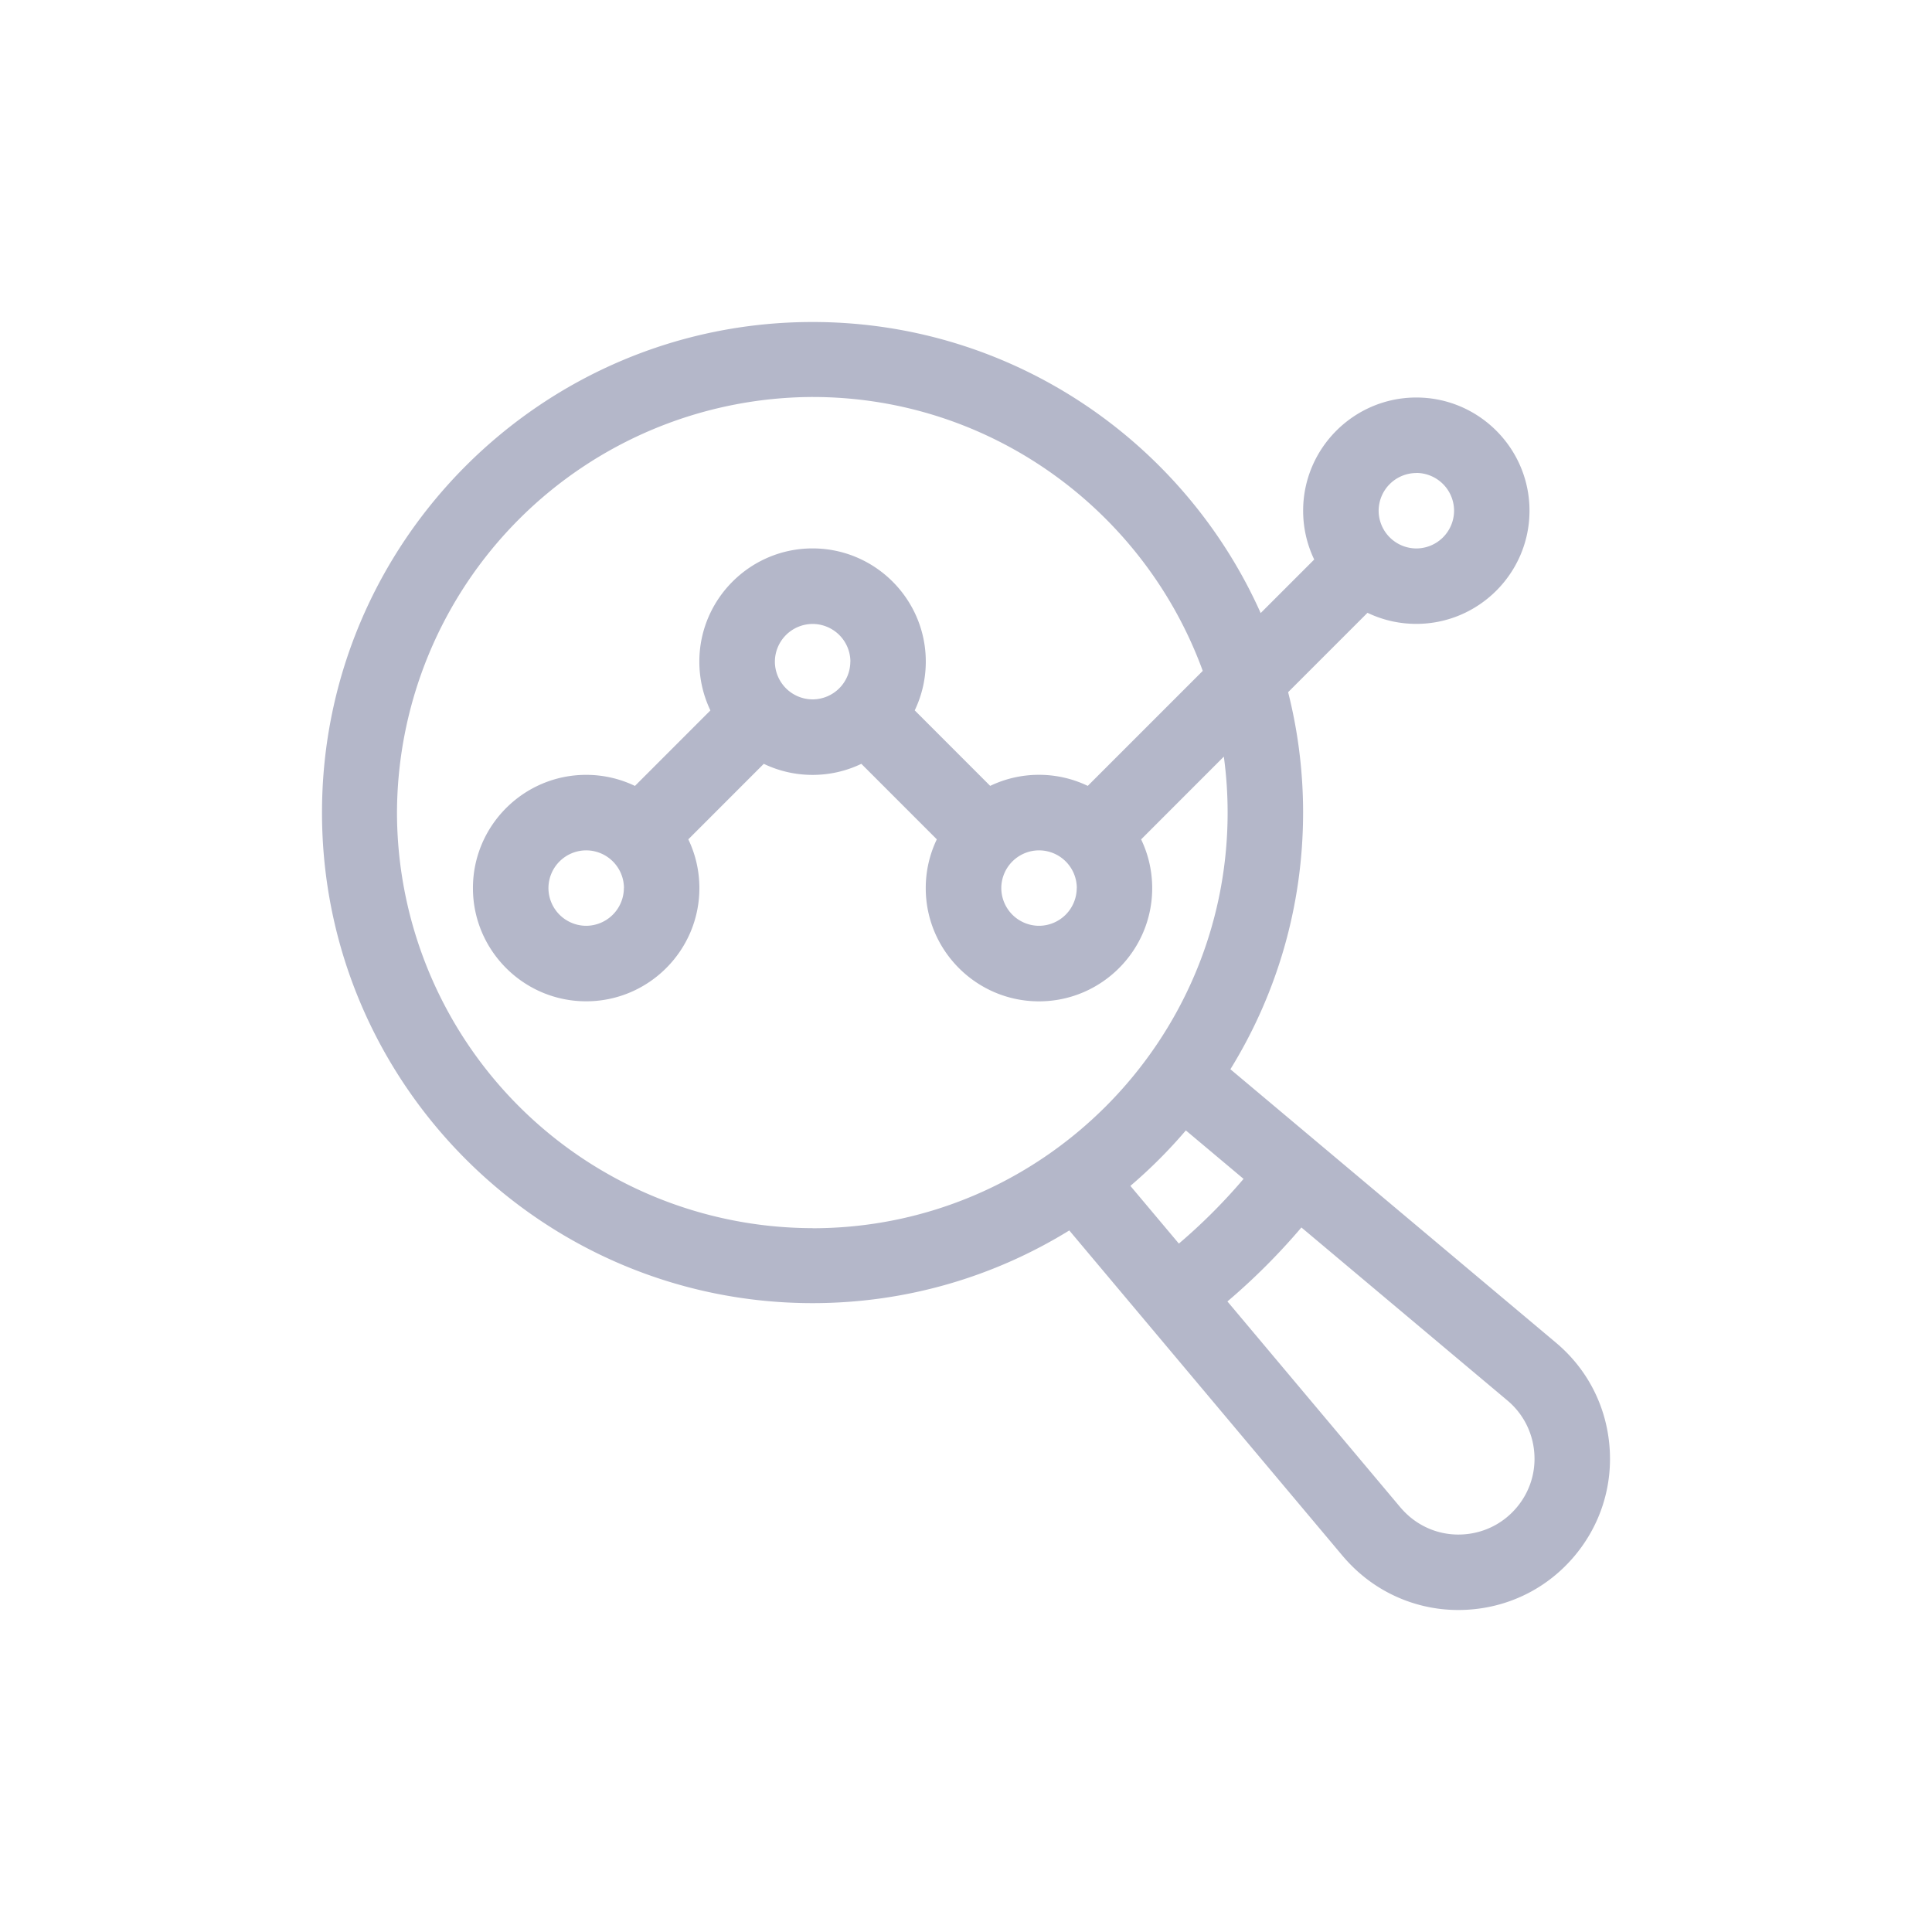 <svg xmlns="http://www.w3.org/2000/svg" xmlns:v="https://vecta.io/nano" width="48" height="48" fill="none"><g clip-path="url(#A)"><path d="M39.985 35.907c-.088-1.001-.561-1.907-1.331-2.551l-8.085-6.791c1.145-1.856 1.806-4.041 1.806-6.378a12.17 12.17 0 0 0-.372-2.99l1.972-1.972c.367.176.778.275 1.212.275 1.551 0 2.813-1.262 2.813-2.812s-1.262-2.812-2.812-2.812-2.812 1.262-2.812 2.813c0 .434.099.845.275 1.212l-1.33 1.33C29.417 10.973 25.143 8 20.188 8 13.467 8 8 13.467 8 20.188s5.467 12.188 12.188 12.188c2.336 0 4.521-.661 6.378-1.806l6.794 8.089c.144.169.304.33.464.463a3.73 3.73 0 0 0 2.408.878 3.83 3.83 0 0 0 .338-.015c1.001-.088 1.907-.561 2.552-1.331s.952-1.746.863-2.746zM35.188 11.75a.94.94 0 0 1 .938.938.94.94 0 0 1-.937.938.94.94 0 0 1-.937-.937.94.94 0 0 1 .938-.937zm-15 18.763A10.34 10.34 0 0 1 9.863 20.2 10.36 10.36 0 0 1 20.188 9.863c4.451 0 8.252 2.847 9.694 6.805l-2.857 2.857c-.367-.176-.778-.275-1.212-.275s-.845.099-1.212.275l-1.875-1.876c.176-.367.275-.778.275-1.212 0-1.551-1.262-2.812-2.813-2.812s-2.813 1.262-2.813 2.813c0 .434.099.845.275 1.212l-1.875 1.876c-.367-.176-.778-.275-1.212-.275-1.551 0-2.813 1.262-2.813 2.813s1.262 2.813 2.813 2.813 2.813-1.262 2.813-2.812c0-.434-.099-.845-.275-1.212l1.875-1.876c.367.176.778.275 1.212.275s.845-.099 1.212-.275l1.875 1.876c-.176.367-.275.778-.275 1.212 0 1.551 1.262 2.813 2.813 2.813s2.813-1.262 2.813-2.812c0-.434-.099-.845-.275-1.212l2.055-2.056c.062.456.094.92.094 1.392 0 5.686-4.626 10.325-10.313 10.325zm6.563-8.45a.94.94 0 0 1-.937.938.94.94 0 0 1-.937-.937.94.94 0 0 1 .938-.937.94.94 0 0 1 .938.938zm-5.625-5.625a.94.94 0 0 1-.937.938.94.94 0 0 1-.937-.937.94.94 0 0 1 .938-.937.94.94 0 0 1 .938.938zM15.5 22.063a.94.94 0 0 1-.937.938.94.94 0 0 1-.937-.937.94.94 0 0 1 .938-.937.94.94 0 0 1 .938.938zm13.789 8.834l-1.205-1.434a12.3 12.3 0 0 0 1.378-1.378l1.434 1.204c-.492.578-1.029 1.116-1.608 1.608zm8.395 6.553c-.323.386-.778.623-1.28.668s-.991-.109-1.377-.433a2.08 2.08 0 0 1-.236-.236l-4.296-5.115c.661-.562 1.276-1.176 1.838-1.838l5.116 4.297c.386.323.623.778.668 1.28s-.109.991-.433 1.377z" fill="#b4b7c9"></path></g><defs><clipPath id="A"><path fill="#fff" transform="translate(8 8)" d="M0 0h32v32H0z"></path></clipPath></defs></svg>